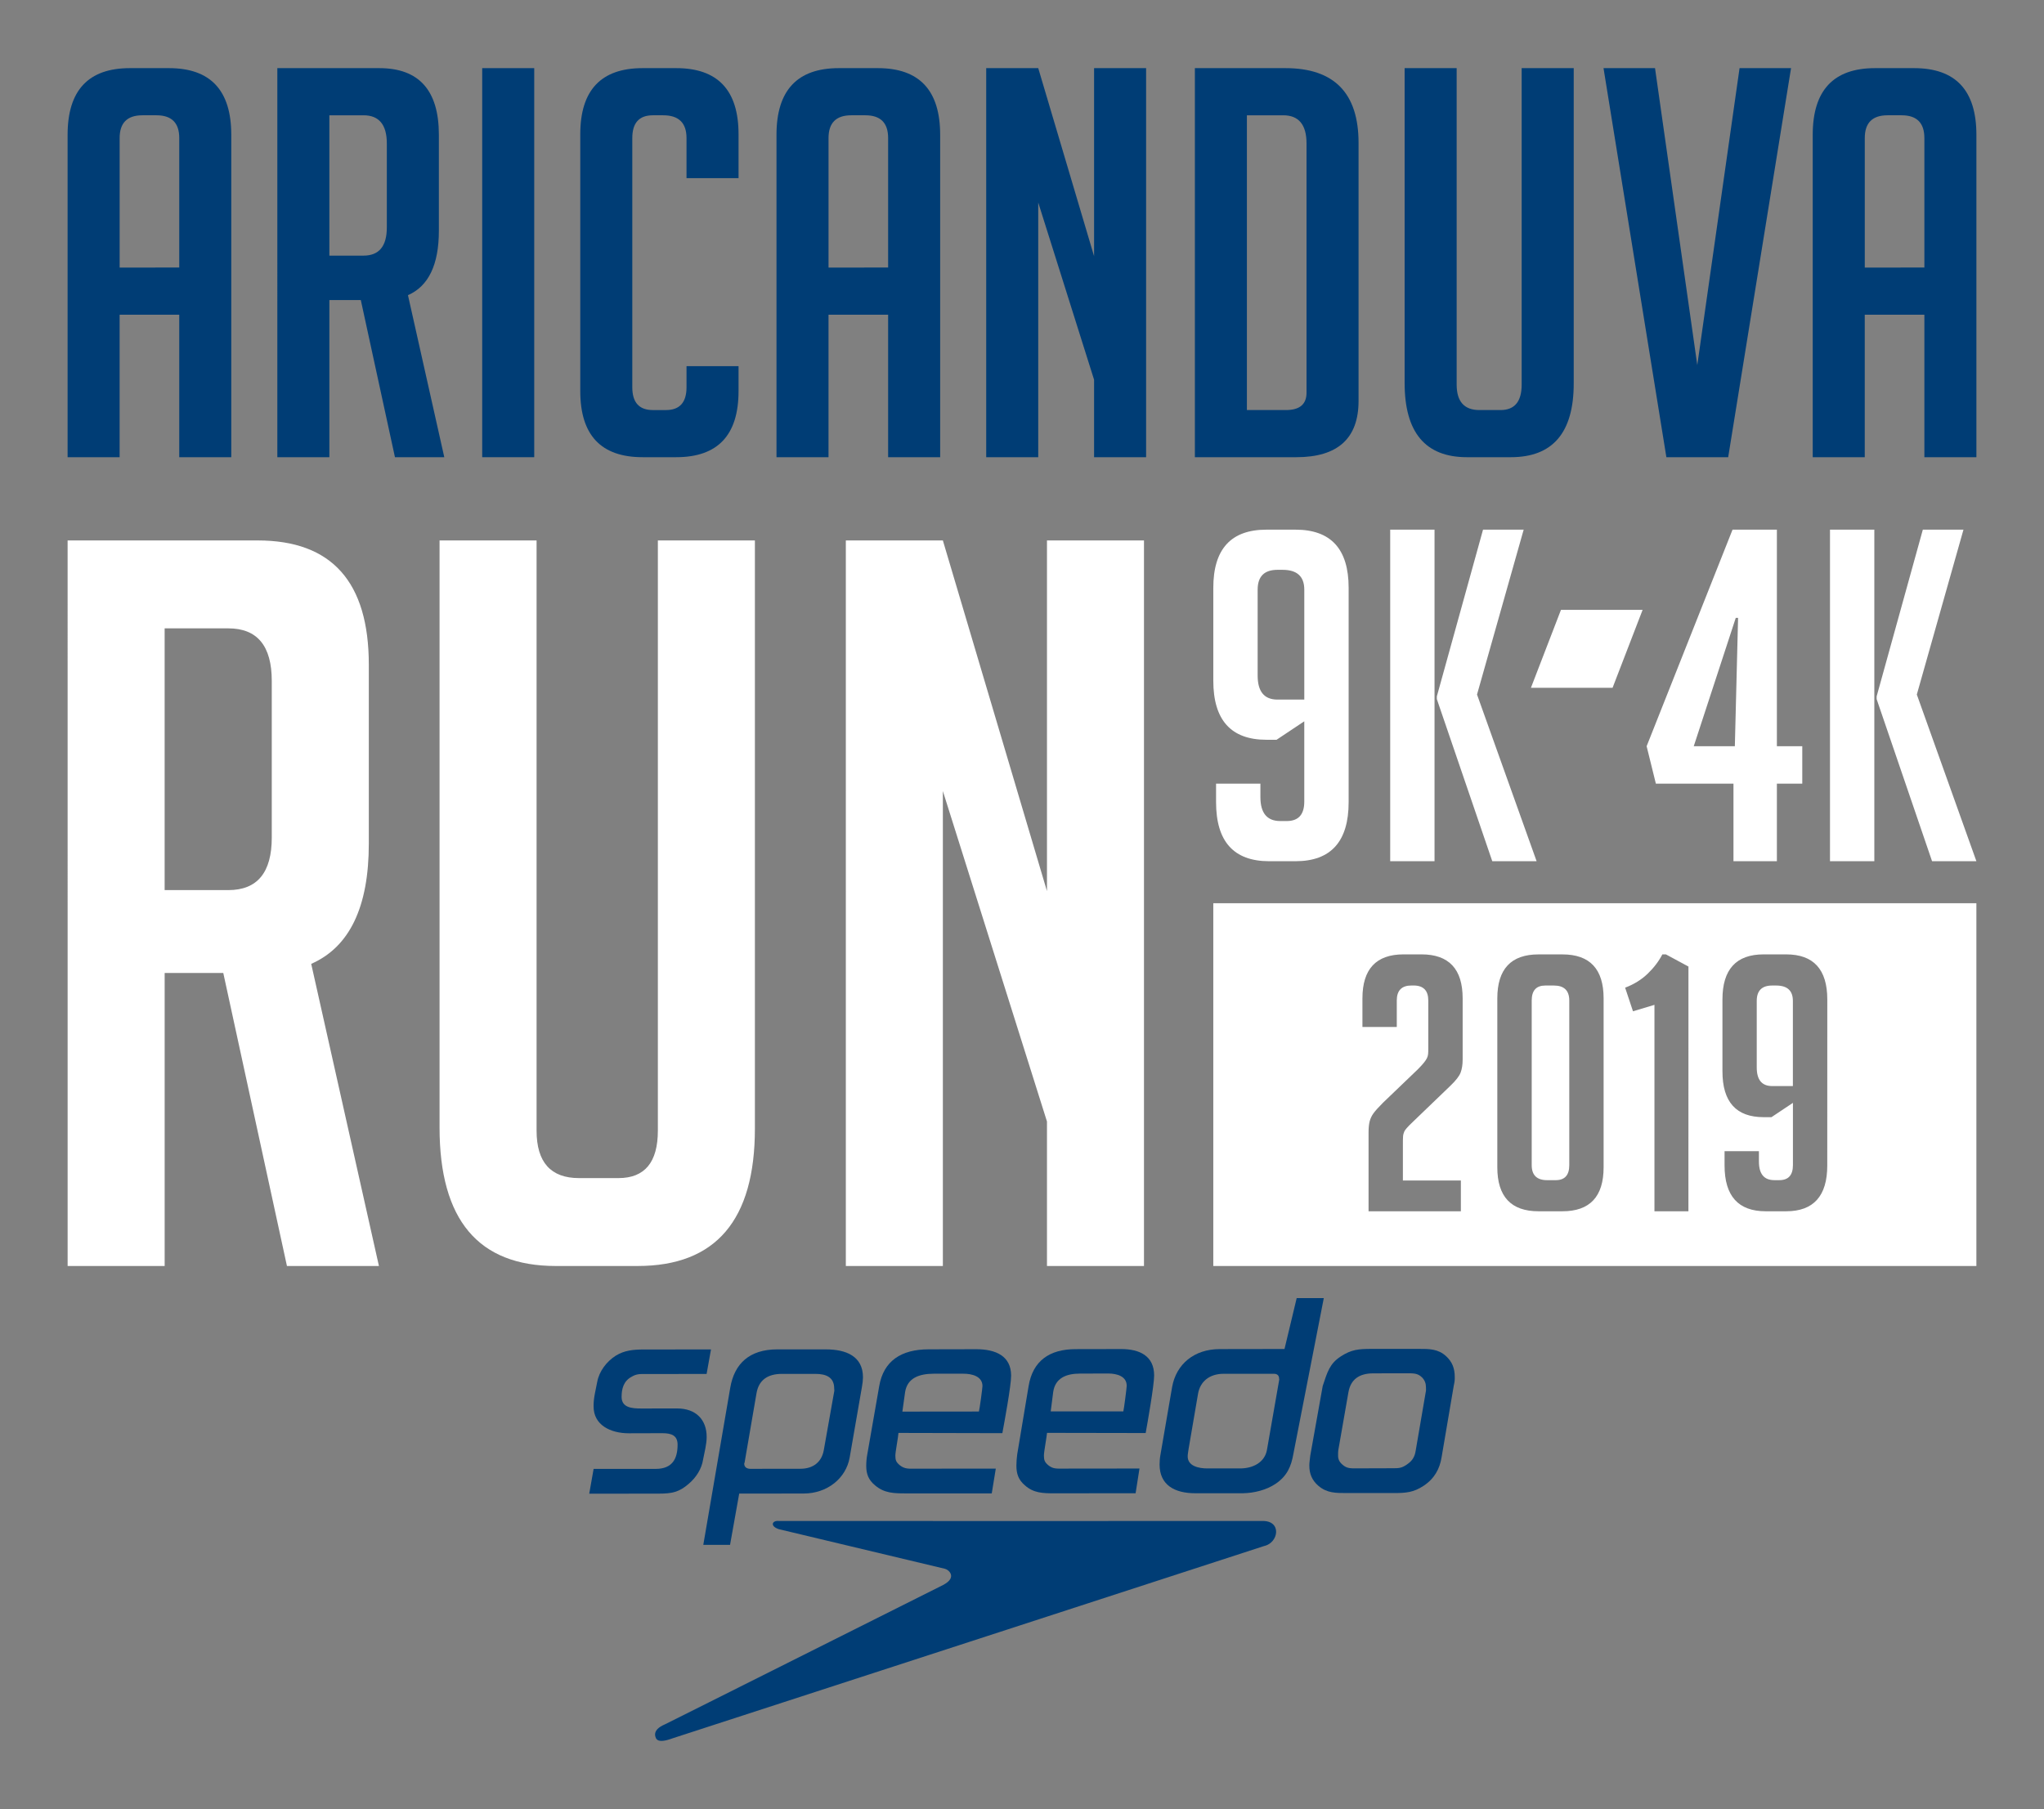 <?xml version="1.0" encoding="utf-8"?>
<!-- Generator: Adobe Illustrator 14.0.0, SVG Export Plug-In . SVG Version: 6.00 Build 43363)  -->
<!DOCTYPE svg PUBLIC "-//W3C//DTD SVG 1.1//EN" "http://www.w3.org/Graphics/SVG/1.1/DTD/svg11.dtd">
<svg version="1.1" id="Layer_1" xmlns="http://www.w3.org/2000/svg" xmlns:xlink="http://www.w3.org/1999/xlink" x="0px" y="0px"
	 width="257px" height="227.5px" viewBox="0 0 257 227.5" enable-background="new 0 0 257 227.5" xml:space="preserve">
<rect x="0" y="0" width="257" height="227.5" fill="#808080" stroke="none"/>
<path fill="#003D75" d="M15.042,57.497H8.5V16.95c0-5.587,2.611-8.381,7.836-8.381h4.907c5.224,0,7.836,2.794,7.836,8.381v40.546
	h-6.542V39.575h-7.495V57.497z M22.538,33.646V17.36c0-1.908-0.954-2.862-2.862-2.862h-1.771c-1.908,0-2.862,0.954-2.862,2.862
	v16.287L22.538,33.646L22.538,33.646z"/>
<path fill="#003D75" d="M34.871,8.569h12.813c4.997,0,7.497,2.794,7.497,8.381v12.062c0,4.271-1.296,6.974-3.886,8.109l4.566,20.375
	h-6.202l-4.293-19.762h-3.953v19.762h-6.542V8.569L34.871,8.569z M41.413,32.147h4.293c1.953,0,2.931-1.181,2.931-3.543V18.042
	c0-2.361-0.979-3.543-2.931-3.543h-4.293V32.147z"/>
<path fill="#003D75" d="M60.629,57.497V8.569h6.542v48.928H60.629z"/>
<path fill="#003D75" d="M92.86,46.048v3.135c0,5.543-2.613,8.313-7.836,8.313h-4.228c-5.224,0-7.836-2.77-7.836-8.313V16.882
	c0-5.541,2.612-8.313,7.836-8.313h4.228c5.224,0,7.836,2.772,7.836,8.313v5.521h-6.542V17.36c0-1.908-0.979-2.862-2.932-2.862
	h-1.296c-1.727,0-2.589,0.954-2.589,2.862v31.347c0,1.908,0.862,2.862,2.589,2.862h1.637c1.728,0,2.591-0.954,2.591-2.862v-2.658
	L92.86,46.048L92.86,46.048z"/>
<path fill="#003D75" d="M104.173,57.497h-6.542V16.95c0-5.587,2.612-8.381,7.836-8.381h4.907c5.225,0,7.836,2.794,7.836,8.381
	v40.546h-6.542V39.575h-7.496L104.173,57.497L104.173,57.497z M111.668,33.646V17.36c0-1.908-0.954-2.862-2.861-2.862h-1.771
	c-1.908,0-2.862,0.954-2.862,2.862v16.287L111.668,33.646L111.668,33.646z"/>
<path fill="#003D75" d="M137.562,32.215V8.569h6.542v48.928h-6.542v-9.744l-7.021-22.284v32.028H124V8.569h6.542L137.562,32.215z"/>
<path fill="#003D75" d="M150.237,57.497V8.569h11.38c6.134,0,9.2,3.135,9.2,9.404V50.41c0,4.726-2.613,7.087-7.837,7.087H150.237z
	 M156.779,51.568h4.905c1.728,0,2.591-0.726,2.591-2.181V18.042c0-2.361-0.979-3.543-2.934-3.543h-4.563V51.568z"/>
<path fill="#003D75" d="M197.87,8.569v39.66c0,6.179-2.635,9.268-7.904,9.268h-5.521c-5.228,0-7.836-3.111-7.836-9.336V8.569h6.542
	v39.797c0,2.136,0.954,3.202,2.86,3.202h2.656c1.772,0,2.657-1.066,2.657-3.202V8.569H197.87z"/>
<path fill="#003D75" d="M225.195,8.569l-7.904,48.928h-7.771l-7.903-48.928h6.475l5.314,37.344l5.315-37.344H225.195z"/>
<path fill="#003D75" d="M234.462,57.497h-6.541V16.95c0-5.587,2.611-8.381,7.836-8.381h4.907c5.225,0,7.836,2.794,7.836,8.381
	v40.546h-6.541V39.575h-7.496L234.462,57.497L234.462,57.497z M241.959,33.646V17.36c0-1.908-0.954-2.862-2.86-2.862h-1.771
	c-1.908,0-2.862,0.954-2.862,2.862v16.287L241.959,33.646L241.959,33.646z"/>
<path fill="#FFFFFF" d="M8.501,67.965h23.892c9.318,0,13.979,5.209,13.979,15.631v22.494c0,7.964-2.414,13.006-7.243,15.123
	l8.515,37.997H36.079l-8.006-36.854h-7.37v36.854h-12.2L8.501,67.965L8.501,67.965z M20.701,111.937h8.006
	c3.643,0,5.464-2.203,5.464-6.608V85.63c0-4.404-1.822-6.609-5.464-6.609h-8.006V111.937z"/>
<path fill="#FFFFFF" d="M94.916,67.965v73.961c0,11.521-4.915,17.283-14.742,17.283H69.881c-9.743,0-14.614-5.803-14.614-17.41
	V67.965h12.199v74.215c0,3.983,1.779,5.975,5.338,5.975h4.956c3.308,0,4.956-1.989,4.956-5.975V67.965H94.916z"/>
<path fill="#FFFFFF" d="M131.64,112.064V67.966h12.198v91.246H131.64v-18.174l-13.09-41.556v59.729h-12.199V67.966h12.199
	L131.64,112.064z"/>
<path fill="#FFFFFF" d="M158.475,98.549v1.684c0,2.014,0.833,3.02,2.497,3.02h0.813c1.471,0,2.207-0.813,2.207-2.439V90.71
	l-3.484,2.322h-1.277c-4.45,0-6.678-2.477-6.678-7.433V73.926c0-4.879,2.228-7.317,6.678-7.317h3.659c4.451,0,6.68,2.438,6.68,7.317
	v26.946c0,4.956-2.229,7.433-6.68,7.433h-3.312c-4.452,0-6.678-2.478-6.678-7.433v-2.323H158.475L158.475,98.549z M163.994,87.979
	V74.158c0-1.665-0.91-2.498-2.729-2.498h-0.639c-1.666,0-2.497,0.833-2.497,2.498v10.801c0,2.014,0.831,3.02,2.497,3.02H163.994
	L163.994,87.979z"/>
<path fill="#FFFFFF" d="M180.369,108.305h-5.574V66.609h5.574V108.305z M193.204,108.305h-5.575l-6.969-20.384v-0.348l5.807-20.964
	h5.11l-5.865,20.733L193.204,108.305z"/>
<path fill="#FFFFFF" d="M226.607,98.549h-3.193v9.756h-5.459v-9.756h-9.757l-1.161-4.705l10.802-27.236h5.575v27.236h3.193V98.549
	L226.607,98.549z M218.535,77.701h-0.29l-5.284,16.145h5.168L218.535,77.701z"/>
<path fill="#FFFFFF" d="M235.667,108.305h-5.575V66.609h5.575V108.305z M248.5,108.305h-5.574l-6.969-20.384v-0.348l5.808-20.964
	h5.109l-5.865,20.733L248.5,108.305z"/>
<polygon fill="#FFFFFF" points="192.488,86.499 196.267,76.693 206.533,76.693 202.753,86.499 "/>
<path fill="#FFFFFF" d="M223.314,123.938h-0.495c-1.289,0-1.937,0.646-1.937,1.936v8.368c0,1.56,0.646,2.339,1.937,2.339h2.607
	v-10.707C225.428,124.581,224.724,123.938,223.314,123.938z M152.552,113.588v45.624h95.946v-45.624H152.552L152.552,113.588z
	 M183.902,133.296c0,0.603-0.083,1.125-0.247,1.574c-0.166,0.45-0.596,1.006-1.282,1.665l-4.771,4.589
	c-0.602,0.569-0.943,0.961-1.033,1.17c-0.091,0.209-0.146,0.42-0.157,0.629c-0.017,0.211-0.021,0.496-0.021,0.854v4.681h7.289v3.869
	h-11.606v-9.943c0-0.541,0.045-0.987,0.135-1.35c0.09-0.359,0.248-0.697,0.474-1.013c0.228-0.315,0.622-0.76,1.191-1.328
	l4.363-4.186c0.329-0.328,0.594-0.613,0.787-0.854c0.192-0.239,0.328-0.442,0.404-0.608c0.074-0.164,0.119-0.336,0.135-0.517
	c0.017-0.182,0.021-0.42,0.021-0.721v-5.983c0-1.259-0.613-1.89-1.845-1.89h-0.271c-1.229,0-1.845,0.629-1.845,1.89v3.329h-4.318
	v-3.6c0-3.689,1.727-5.533,5.175-5.533h2.249c3.45,0,5.176,1.844,5.176,5.533v7.741H183.902z M201.628,146.792
	c0,3.69-1.724,5.535-5.174,5.535h-3.014c-3.45,0-5.177-1.845-5.177-5.535v-21.235c0-3.688,1.727-5.533,5.177-5.533h3.014
	c3.45,0,5.174,1.845,5.174,5.533V146.792z M212.292,152.327h-4.272v-25.96l-2.698,0.81l-0.988-2.969
	c1.109-0.421,2.054-1.005,2.834-1.756c0.78-0.75,1.396-1.56,1.846-2.429h0.449l2.833,1.527L212.292,152.327L212.292,152.327z
	 M229.749,146.568c0,3.839-1.724,5.76-5.173,5.76h-2.563c-3.449,0-5.177-1.919-5.177-5.76v-1.799h4.32v1.305
	c0,1.56,0.645,2.339,1.934,2.339h0.632c1.142,0,1.71-0.629,1.71-1.89v-7.83l-2.698,1.8h-0.988c-3.45,0-5.176-1.919-5.176-5.759
	v-9.045c0-3.778,1.726-5.668,5.176-5.668h2.834c3.449,0,5.173,1.89,5.173,5.668L229.749,146.568L229.749,146.568z M195.375,123.938
	h-1.08c-1.14,0-1.708,0.629-1.708,1.89v20.696c0,1.261,0.646,1.891,1.934,1.891h1.081c1.143,0,1.71-0.629,1.71-1.891v-20.696
	C197.309,124.566,196.664,123.938,195.375,123.938z"/>
<path fill="#003D75" d="M97.911,192.302c0,0,20.864,4.988,20.864,4.978c0.418,0.055,1.707,1.05-0.202,2.05
	c0,0-34.954,17.526-34.936,17.505c-0.885,0.377-1.304,0.816-1.272,1.363c0.076,0.537,0.292,1.115,2.223,0.402
	c0,0,74.354-24.164,74.36-24.177c1.825-0.396,2.258-3.194-0.225-3.147c0,0-60.813,0.018-60.813,0
	C97.102,191.189,96.754,191.904,97.911,192.302"/>
<path fill="#003D75" d="M88.844,172.786l-7.556,0.008c-0.794,0-1.229-0.045-1.901,0.36c-0.996,0.546-1.231,1.517-1.231,2.535
	c0.015,1.334,1.283,1.441,2.467,1.441l4.495-0.006c2.418-0.005,3.733,1.445,3.733,3.579c0,0.944-0.277,1.919-0.452,2.86
	c-0.176,1.149-0.863,2.244-1.808,3.041c-1.197,1.045-2.108,1.231-3.732,1.231l-8.773,0.011l0.552-3.121h7.825
	c2.099-0.009,2.732-1.308,2.732-3.045c0-1.158-0.77-1.445-1.91-1.445l-4.216,0.012c-2.333,0-4.453-1.053-4.435-3.395
	c-0.021-1.021,0.272-2.072,0.461-3.09c0.243-1.3,1.156-2.535,2.342-3.283c1.072-0.66,2.188-0.765,3.465-0.771l8.493-0.005
	L88.844,172.786z"/>
<path fill="#003D75" d="M108.378,174.396c-0.509,2.968-1.023,5.935-1.547,8.905c-0.467,2.638-2.851,4.521-5.784,4.521l-8.104,0.01
	l-1.15,6.443h-3.365l3.389-19.758c0.521-3.041,2.425-4.813,5.881-4.822h6.119c2.568-0.006,4.683,0.861,4.688,3.505
	C108.497,173.589,108.455,173.991,108.378,174.396 M104.886,174.609c0-1.365-0.954-1.832-2.35-1.832h-4.216
	c-1.819,0-2.929,0.793-3.206,2.461l-1.498,8.716c-0.042,0.042-0.042,0.069-0.042,0.114c0,0.431,0.313,0.648,0.787,0.648l6.277-0.008
	c1.632,0,2.668-0.869,2.936-2.314l1.31-7.383C104.928,174.902,104.886,174.723,104.886,174.609"/>
<path fill="#003D75" d="M162.627,182.813c-0.277,1.6-0.794,2.815-2.251,3.795c-1.157,0.771-2.662,1.153-4.097,1.18h-5.986
	c-2.628,0-4.494-1.049-4.494-3.617c0-0.395,0.034-0.836,0.111-1.234l1.464-8.504c0.516-2.887,2.779-4.774,5.991-4.774l8.14-0.013
	l1.533-6.402h3.409L162.627,182.813z M160.83,173.412c0-0.439-0.229-0.663-0.711-0.646h-6.278c-1.732,0-2.927,0.935-3.204,2.496
	l-1.185,6.922c-0.035,0.316-0.119,0.646-0.119,0.965c0,1.23,1.395,1.517,2.46,1.517h4.132c1.632,0,3.088-0.763,3.373-2.326
	l1.547-8.854L160.83,173.412z"/>
<path fill="#003D75" d="M182.793,174.229l-1.531,9.006c-0.234,1.483-0.903,2.717-2.267,3.617c-1.269,0.838-2.223,0.912-3.771,0.912
	h-5.916c-1.388,0-2.46,0-3.531-0.9c-0.829-0.713-1.156-1.553-1.149-2.568c-0.007-0.354,0.063-0.67,0.118-1.25l1.562-8.74
	c0.586-1.773,0.879-2.822,2.278-3.729c1.346-0.869,2.216-0.938,3.854-0.943h5.949c1.312-0.004,2.418-0.004,3.414,0.899
	c0.829,0.756,1.107,1.599,1.107,2.636C182.927,173.537,182.877,173.861,182.793,174.229 M178.789,173.212
	c-0.558-0.545-1.107-0.502-1.904-0.511l-4.209,0.009c-1.789,0-2.854,0.769-3.135,2.39l-1.271,7.272
	c-0.032,0.217-0.026,0.401-0.026,0.616c-0.021,0.479,0.146,0.867,0.551,1.203c0.551,0.498,1.031,0.467,1.791,0.467l4.445-0.014
	c0.83,0.002,1.19,0,1.859-0.467c0.71-0.478,0.996-0.988,1.115-1.771l1.253-7.314c0.056-0.217,0.042-0.396,0.035-0.62
	C179.296,174.005,179.15,173.57,178.789,173.212"/>
<path fill="#003D75" d="M126.03,180.232l-13.063-0.03c-0.025,0.483-0.39,2.399-0.39,2.838c0,0.571,0.077,0.825,0.559,1.226
	c0.635,0.51,1.19,0.43,1.979,0.43l10.09-0.006l-0.508,3.117h-10.769c-1.513,0-2.737-0.021-3.889-1
	c-0.844-0.688-1.123-1.449-1.123-2.457c0-0.479,0.042-0.988,0.132-1.451l1.498-8.578c0.544-3.18,2.774-4.633,6.227-4.633
	l5.991-0.013c2.459,0,4.368,0.869,4.368,3.322C127.136,174.27,126.265,178.96,126.03,180.232 M121.109,172.755h-3.735
	c-1.832,0.015-3.297,0.55-3.574,2.322l-0.341,2.444l9.623-0.01c0.083-0.256,0.447-2.949,0.447-3.203
	C123.528,173.081,122.21,172.749,121.109,172.755"/>
<path fill="#003D75" d="M144.049,180.216l-12.402-0.022c-0.033,0.468-0.391,2.386-0.391,2.826c0,0.582,0.077,0.836,0.536,1.235
	c0.601,0.502,1.137,0.433,1.89,0.433l9.589-0.011l-0.486,3.109l-10.229,0.01c-1.437,0.002-2.613-0.032-3.7-1.01
	c-0.802-0.685-1.06-1.445-1.06-2.466c0-0.469,0.042-0.971,0.104-1.438l1.431-8.573c0.527-3.19,2.646-4.644,5.923-4.644l5.707-0.011
	c2.335,0,4.153,0.865,4.153,3.326C145.109,174.245,144.28,178.95,144.049,180.216 M139.367,172.729l-3.556,0.011
	c-1.729,0-3.128,0.544-3.388,2.313l-0.313,2.445l9.129-0.003c0.076-0.256,0.424-2.95,0.424-3.209
	C141.674,173.063,140.419,172.739,139.367,172.729"/>
</svg>
